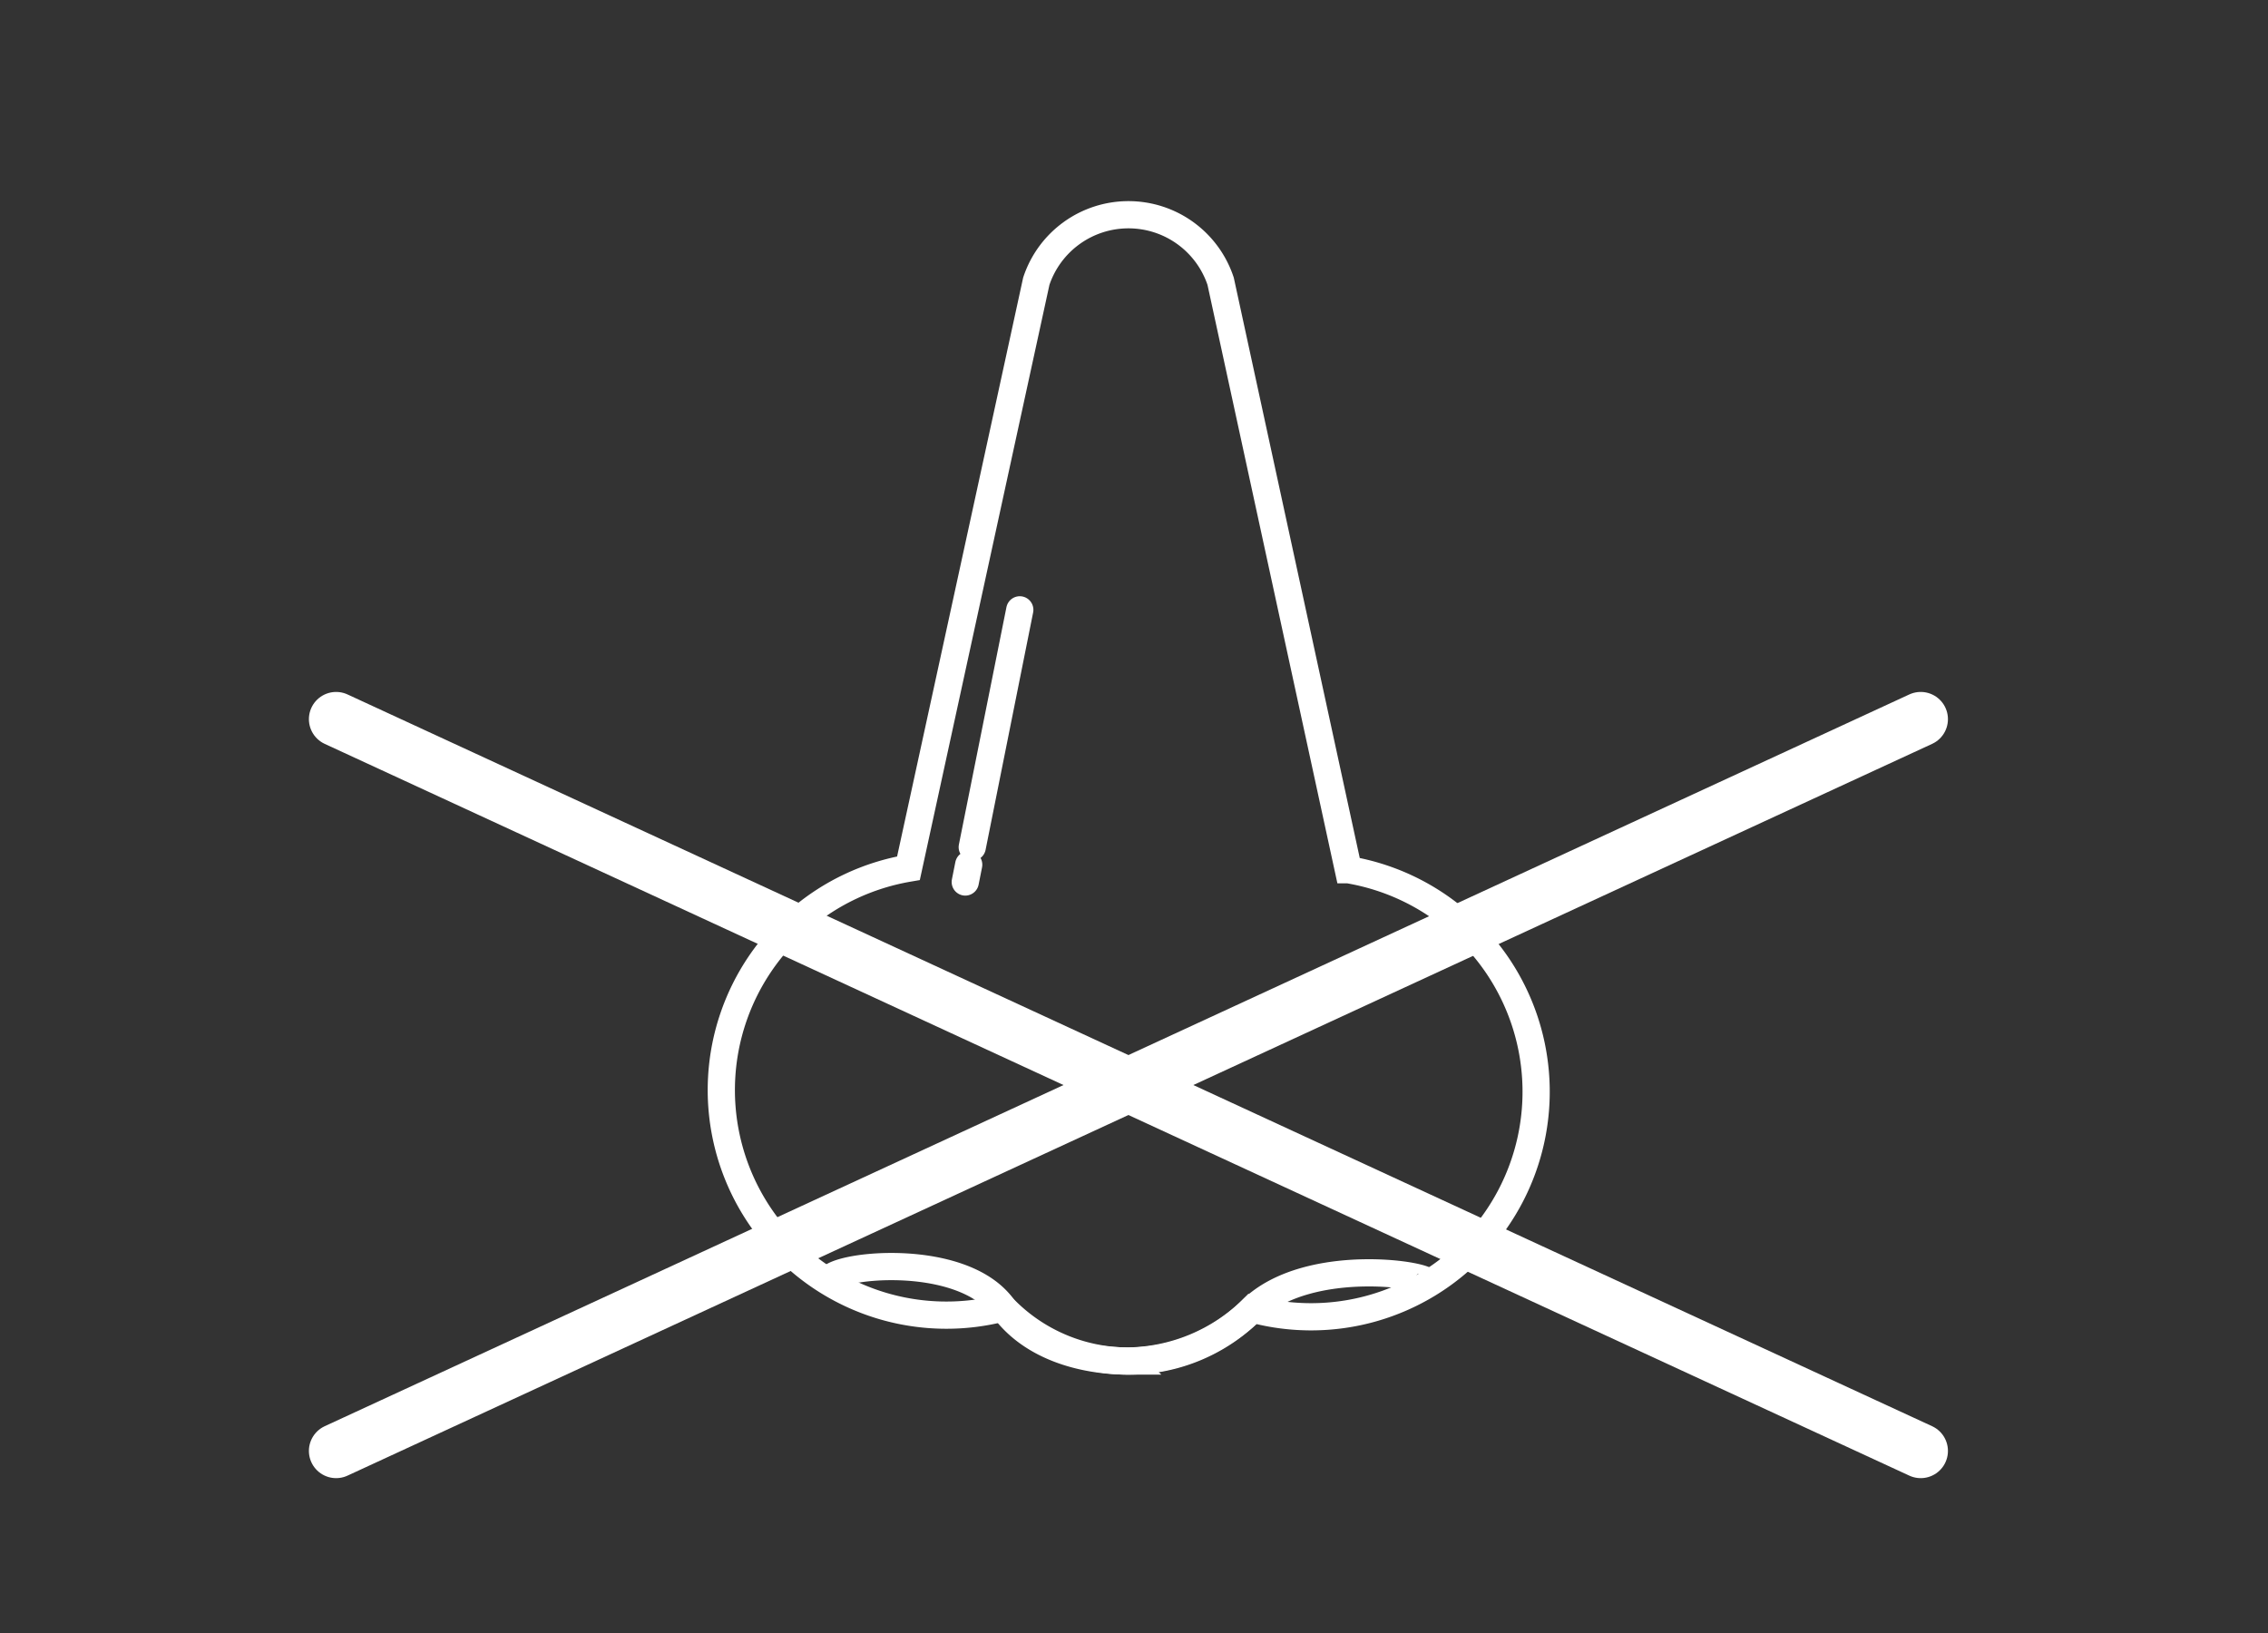 <svg id="レイヤー_1" data-name="レイヤー 1" xmlns="http://www.w3.org/2000/svg" viewBox="0 0 250 180"><rect x="0" y="0" width="250" height="180" fill="#333333" stroke="none"/><defs><style>.cls-1,.cls-2,.cls-3{fill:none;stroke:#fff;stroke-miterlimit:10;}.cls-1,.cls-2{stroke-width:3px;}.cls-2,.cls-3{stroke-linecap:round;}.cls-3{stroke-width:6px;}</style></defs><title>merit_icon01</title><path class="cls-1" d="M148.63,95.87h0L134.55,31a10.7,10.7,0,0,0-10.16-7.33h0A10.7,10.7,0,0,0,114.23,31L100.14,95.7a24.81,24.81,0,1,0,10.45,48.46,19.16,19.16,0,0,0,27.47.13,24.81,24.81,0,1,0,10.58-48.42Z"/><path class="cls-1" d="M91.38,141.23c-.21-1.74,14.61-3.52,19.2,2.93,3,4.16,8.51,5.86,13.81,5.86a20,20,0,0,0,13.67-5.73c6.33-6,20.21-3.69,19.29-2.82"/><line class="cls-2" x1="106.78" y1="95.31" x2="106.4" y2="97.22"/><line class="cls-2" x1="112.41" y1="67.22" x2="107.17" y2="93.38"/><line class="cls-3" x1="37.05" y1="79.27" x2="211.72" y2="159.93"/><line class="cls-3" x1="37.05" y1="159.93" x2="211.72" y2="79.27"/></svg>